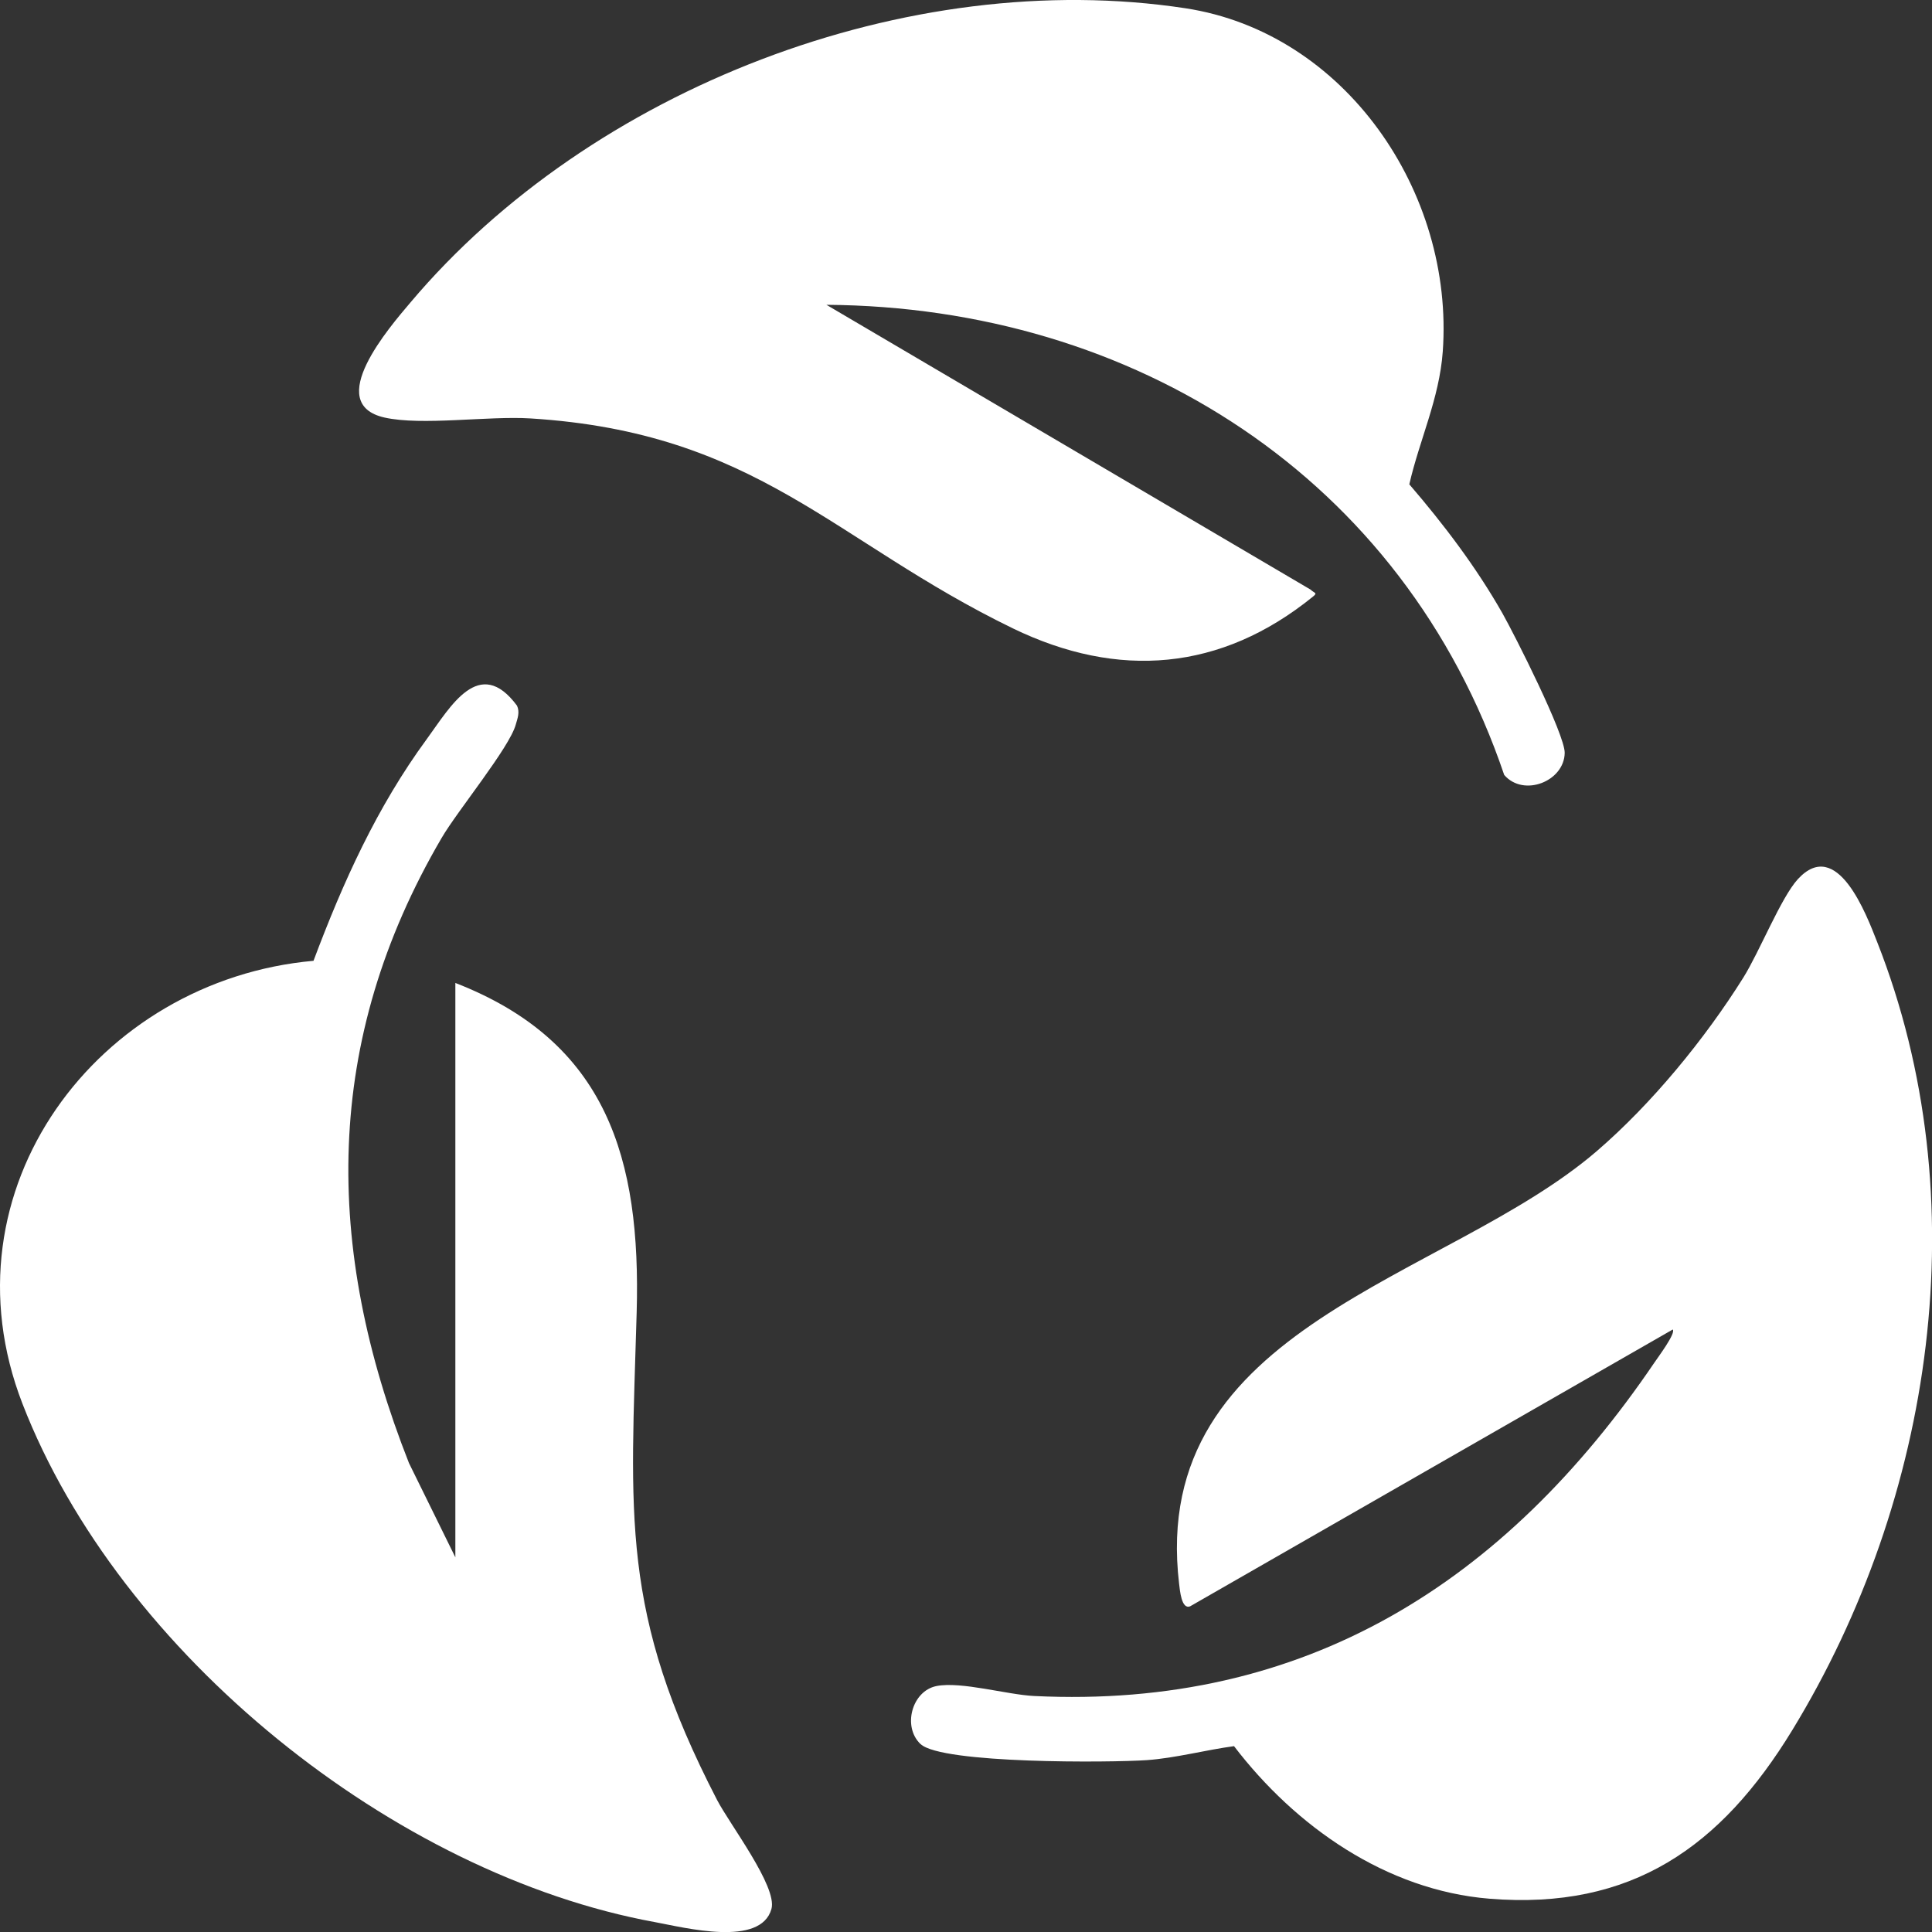 <svg xmlns="http://www.w3.org/2000/svg" fill="none" viewBox="0 0 26 26" height="26" width="26">
<rect x="0" y="0" width="26" height="26" fill="#333333" stroke="none"/>
<g clip-path="url(#clip0_1502_17143)">
<path fill="white" d="M12.388 23.471C12.141 23.236 12.273 22.755 12.603 22.69C12.934 22.625 13.551 22.806 13.916 22.824C17.566 23.003 20.252 21.299 22.263 18.339C22.312 18.266 22.556 17.941 22.511 17.892L16.018 21.616C15.898 21.668 15.878 21.392 15.868 21.315C15.454 17.829 19.461 17.235 21.489 15.491C22.228 14.855 22.942 13.984 23.461 13.156C23.678 12.809 23.967 12.081 24.194 11.832C24.724 11.254 25.118 12.311 25.262 12.677C26.625 16.135 26.022 20.167 24.12 23.283C23.161 24.855 21.957 25.707 20.044 25.552C18.655 25.439 17.432 24.579 16.607 23.499C16.226 23.55 15.816 23.66 15.434 23.687C14.947 23.721 12.674 23.738 12.389 23.471H12.388Z"></path>
<path fill="white" d="M11.12 4.101L17.636 7.934C17.689 7.985 17.737 7.975 17.668 8.03C16.432 9.032 15.048 9.144 13.63 8.456C11.213 7.283 10.194 5.821 7.139 5.631C6.572 5.595 5.677 5.732 5.174 5.619C4.348 5.432 5.242 4.403 5.525 4.069C7.954 1.19 12.225 -0.456 15.952 0.111C18.1 0.438 19.571 2.585 19.416 4.732C19.37 5.366 19.1 5.928 18.966 6.518C19.429 7.056 19.866 7.632 20.219 8.253C20.385 8.547 21.061 9.885 21.057 10.132C21.052 10.514 20.505 10.732 20.243 10.429C18.885 6.423 15.253 4.13 11.122 4.102L11.12 4.101Z"></path>
<path fill="white" d="M6.128 13.228C8.171 14.022 8.626 15.594 8.568 17.661C8.49 20.404 8.34 21.691 9.65 24.223C9.817 24.546 10.464 25.39 10.382 25.689C10.238 26.206 9.22 25.942 8.814 25.867C5.311 25.228 1.608 22.262 0.302 18.89C-0.816 16.006 1.322 13.189 4.219 12.93C4.618 11.867 5.073 10.86 5.745 9.944C6.061 9.512 6.45 8.812 6.958 9.497C6.998 9.587 6.965 9.665 6.941 9.751C6.856 10.062 6.157 10.91 5.943 11.277C4.345 14.008 4.357 16.783 5.504 19.69L6.128 20.958V13.23L6.128 13.228Z"></path>
</g>
<defs>
<clipPath id="clip0_1502_17143">
<rect fill="white" height="26" width="26"></rect>
</clipPath>
</defs>
</svg>
